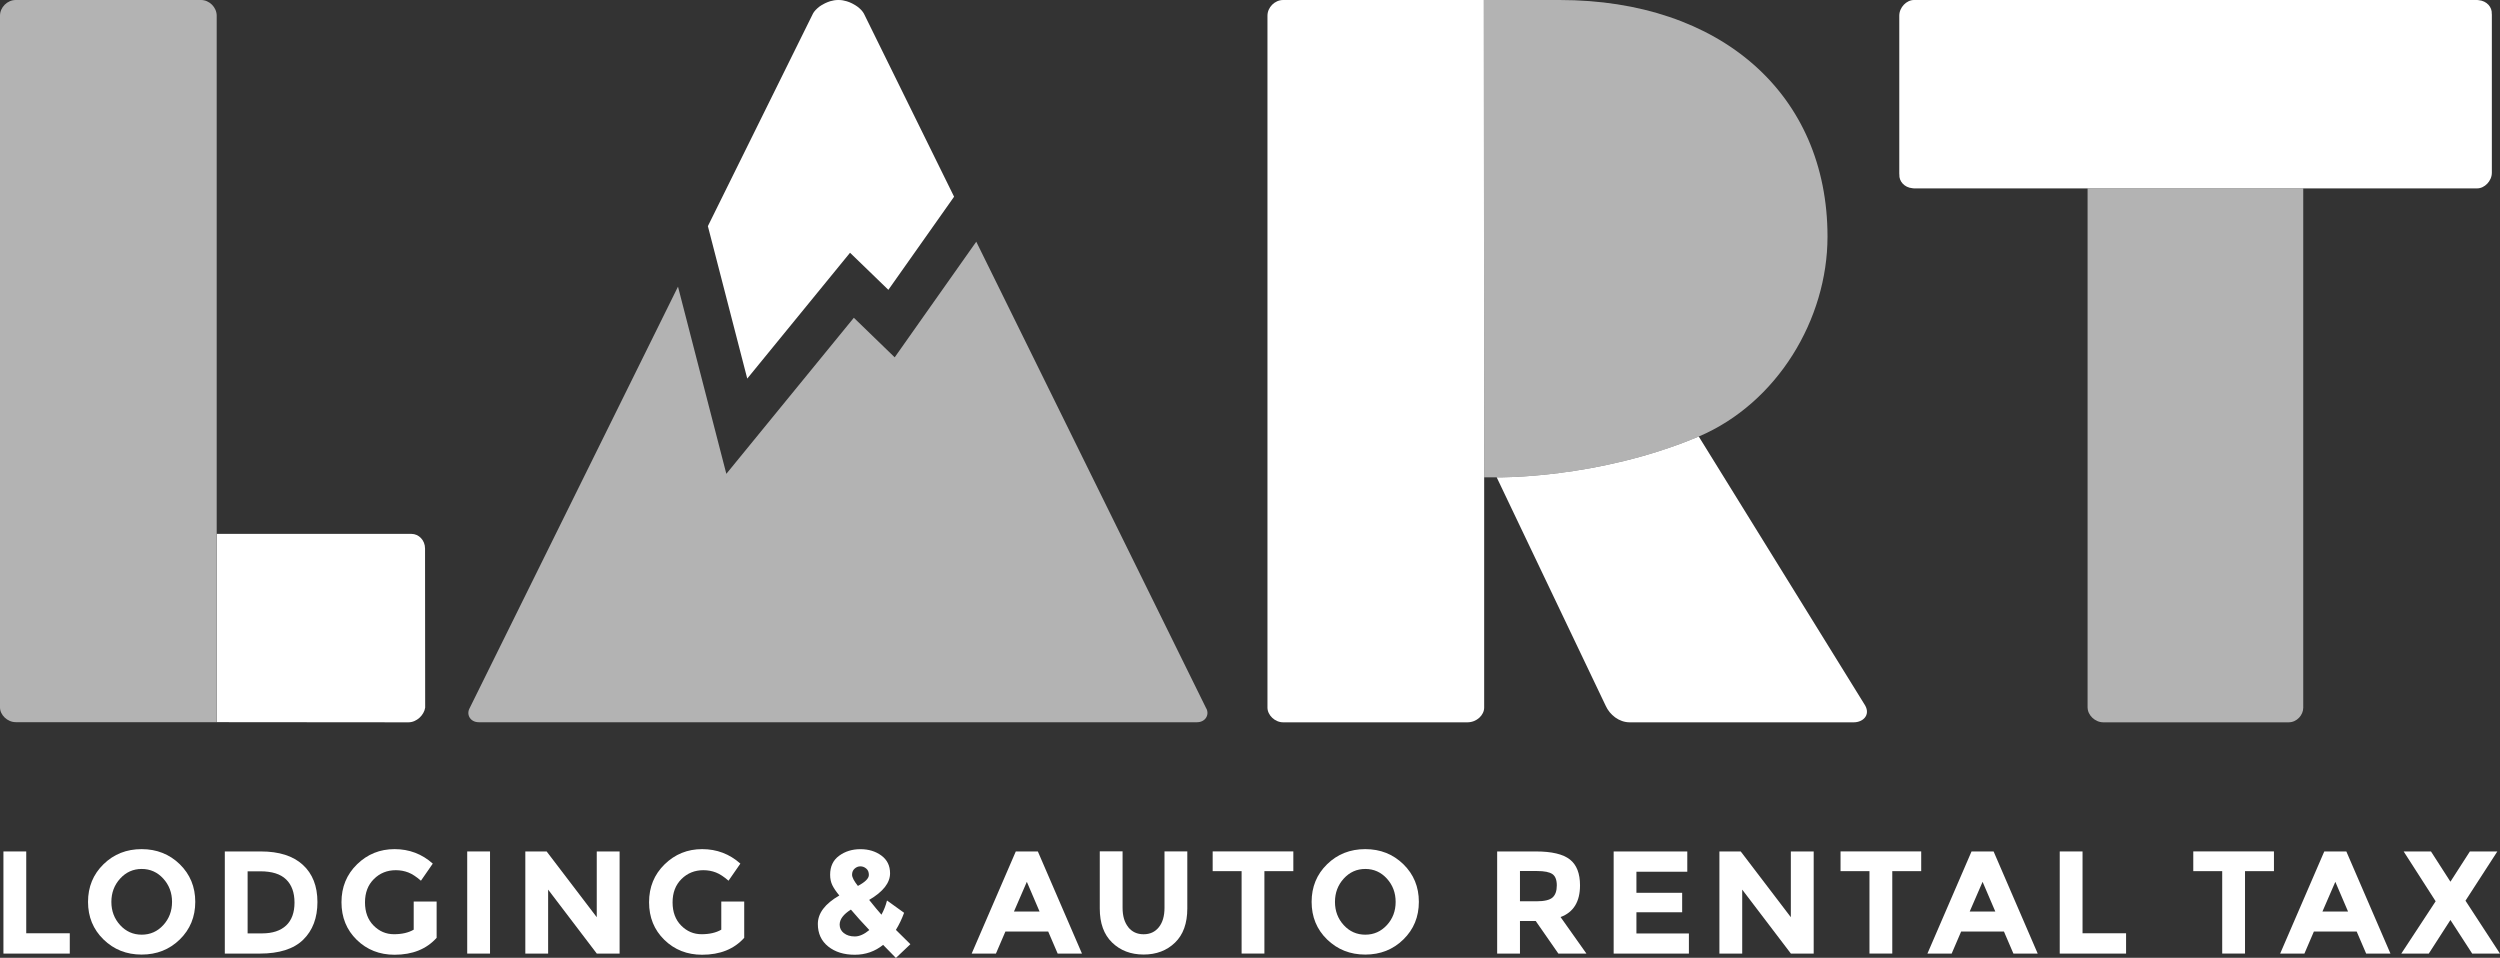 <svg xmlns="http://www.w3.org/2000/svg" id="uuid-ae5a3b29-64ae-4c12-ae31-5ff3ecce32c2" viewBox="0 0 604.06 231.43"><rect x="0" y="0" width="604.06" height="231.43" fill="#333333" stroke="none"/><defs><style>.uuid-8df7e0f4-7f10-468b-a2dc-4e87a5b596fd{fill:#b3b3b3;}.uuid-8df7e0f4-7f10-468b-a2dc-4e87a5b596fd,.uuid-39965572-ce53-475c-8ea6-f7ca78fbfe72{stroke-width:0px;}.uuid-39965572-ce53-475c-8ea6-f7ca78fbfe72{fill:#fff;}</style></defs><g id="uuid-074f858c-bfcc-4396-8356-c627e9cf30a3"><path class="uuid-39965572-ce53-475c-8ea6-f7ca78fbfe72" d="M.83,230.41v-24.68h5.51v19.77h10.52v4.91H.83Z"></path><path class="uuid-39965572-ce53-475c-8ea6-f7ca78fbfe72" d="M43.44,227c-2.5,2.44-5.57,3.65-9.22,3.65s-6.72-1.22-9.21-3.65c-2.5-2.44-3.74-5.47-3.74-9.09s1.25-6.66,3.74-9.09c2.49-2.44,5.57-3.65,9.21-3.65s6.72,1.22,9.22,3.65c2.49,2.44,3.74,5.47,3.74,9.09s-1.25,6.66-3.74,9.09ZM41.57,217.92c0-2.2-.71-4.08-2.12-5.63s-3.15-2.33-5.21-2.33-3.8.78-5.21,2.33-2.12,3.43-2.12,5.63.71,4.07,2.12,5.61,3.15,2.31,5.21,2.31,3.8-.77,5.21-2.31,2.12-3.41,2.12-5.61Z"></path><path class="uuid-39965572-ce53-475c-8ea6-f7ca78fbfe72" d="M73.17,208.96c2.35,2.15,3.53,5.15,3.53,8.99s-1.15,6.87-3.44,9.11c-2.29,2.24-5.8,3.35-10.5,3.35h-8.44v-24.68h8.72c4.4,0,7.78,1.08,10.13,3.23ZM69.13,223.63c1.35-1.27,2.03-3.12,2.03-5.54s-.68-4.29-2.03-5.6c-1.35-1.31-3.43-1.96-6.23-1.96h-3.07v15h3.5c2.52,0,4.45-.64,5.81-1.91Z"></path><path class="uuid-39965572-ce53-475c-8ea6-f7ca78fbfe72" d="M99.96,217.84h5.54v8.76c-2.45,2.73-5.84,4.09-10.17,4.09-3.62,0-6.67-1.2-9.13-3.6-2.46-2.4-3.69-5.43-3.69-9.09s1.25-6.71,3.76-9.16c2.51-2.45,5.53-3.67,9.07-3.67s6.62,1.17,9.23,3.5l-2.86,4.13c-1.11-.96-2.12-1.63-3.05-1.99-.93-.36-1.94-.55-3.02-.55-2.1,0-3.86.71-5.3,2.14s-2.15,3.3-2.15,5.63.69,4.2,2.07,5.6c1.38,1.4,3.02,2.1,4.93,2.1s3.5-.36,4.77-1.1v-6.78Z"></path><path class="uuid-39965572-ce53-475c-8ea6-f7ca78fbfe72" d="M112.89,205.73h5.51v24.68h-5.51v-24.68Z"></path><path class="uuid-39965572-ce53-475c-8ea6-f7ca78fbfe72" d="M144.2,205.73h5.51v24.68h-5.51l-11.76-15.46v15.46h-5.51v-24.68h5.15l12.11,15.89v-15.89Z"></path><path class="uuid-39965572-ce53-475c-8ea6-f7ca78fbfe72" d="M174.28,217.84h5.54v8.76c-2.45,2.73-5.84,4.09-10.17,4.09-3.62,0-6.67-1.2-9.13-3.6-2.46-2.4-3.69-5.43-3.69-9.09s1.25-6.71,3.76-9.16c2.51-2.45,5.53-3.67,9.07-3.67s6.62,1.17,9.23,3.5l-2.86,4.13c-1.11-.96-2.12-1.63-3.05-1.99-.93-.36-1.94-.55-3.02-.55-2.1,0-3.86.71-5.3,2.14s-2.15,3.3-2.15,5.63.69,4.2,2.07,5.6c1.38,1.4,3.02,2.1,4.93,2.1s3.5-.36,4.77-1.1v-6.78Z"></path><path class="uuid-39965572-ce53-475c-8ea6-f7ca78fbfe72" d="M213.4,228.29c-1.98,1.6-4.27,2.4-6.87,2.4s-4.74-.66-6.41-1.99-2.51-3.15-2.51-5.45c0-2.59,1.73-4.88,5.19-6.88-.78-.94-1.34-1.77-1.69-2.49-.35-.72-.53-1.56-.53-2.52,0-2,.72-3.53,2.17-4.59s3.16-1.59,5.14-1.59,3.67.51,5.07,1.54,2.1,2.45,2.1,4.29c0,2.31-1.68,4.45-5.05,6.43,1.32,1.65,2.31,2.84,2.97,3.57.59-1.08,1.04-2.22,1.34-3.43l4.13,2.97c-.54,1.48-1.2,2.86-1.98,4.13l3.5,3.46-3.5,3.32-3.07-3.14ZM203.9,225.46c.68.54,1.56.81,2.65.81s2.25-.52,3.5-1.55c-1.72-1.81-3.2-3.46-4.45-4.94-1.81,1.13-2.72,2.34-2.72,3.64,0,.82.34,1.51,1.02,2.05ZM207.89,209.33c-.52,0-.98.18-1.39.55-.41.36-.62.86-.62,1.48s.47,1.52,1.41,2.7c1.77-.94,2.65-1.82,2.65-2.65,0-.68-.21-1.2-.64-1.55-.42-.35-.89-.53-1.41-.53Z"></path><path class="uuid-39965572-ce53-475c-8ea6-f7ca78fbfe72" d="M255.56,230.41l-2.29-5.33h-10.34l-2.29,5.33h-5.86l10.66-24.68h5.33l10.66,24.68h-5.86ZM248.11,213.07l-3.11,7.17h6.18l-3.07-7.17Z"></path><path class="uuid-39965572-ce53-475c-8ea6-f7ca78fbfe72" d="M272.61,224.03c.92,1.14,2.15,1.71,3.71,1.71s2.78-.57,3.69-1.71c.91-1.14,1.36-2.7,1.36-4.68v-13.63h5.51v13.8c0,3.58-.99,6.33-2.97,8.24-1.98,1.92-4.51,2.88-7.59,2.88s-5.62-.97-7.61-2.9c-1.99-1.93-2.98-4.67-2.98-8.23v-13.8h5.51v13.63c0,1.98.46,3.54,1.38,4.68Z"></path><path class="uuid-39965572-ce53-475c-8ea6-f7ca78fbfe72" d="M305.51,210.49v19.91h-5.51v-19.91h-6.99v-4.77h19.49v4.77h-6.99Z"></path><path class="uuid-39965572-ce53-475c-8ea6-f7ca78fbfe72" d="M339.09,227c-2.49,2.44-5.57,3.65-9.21,3.65s-6.72-1.22-9.22-3.65-3.74-5.47-3.74-9.09,1.25-6.66,3.74-9.09,5.57-3.65,9.22-3.65,6.72,1.22,9.21,3.65,3.74,5.47,3.74,9.09-1.25,6.66-3.74,9.09ZM337.22,217.92c0-2.2-.71-4.08-2.12-5.63s-3.15-2.33-5.21-2.33-3.8.78-5.21,2.33-2.12,3.43-2.12,5.63.71,4.07,2.12,5.61,3.15,2.31,5.21,2.31,3.79-.77,5.21-2.31,2.12-3.41,2.12-5.61Z"></path><path class="uuid-39965572-ce53-475c-8ea6-f7ca78fbfe72" d="M381.77,213.92c0,3.95-1.57,6.51-4.7,7.66l6.25,8.83h-6.78l-5.47-7.87h-3.81v7.87h-5.51v-24.68h9.36c3.84,0,6.57.65,8.21,1.94,1.64,1.29,2.45,3.38,2.45,6.25ZM375.14,216.85c.68-.61,1.02-1.58,1.02-2.91s-.35-2.24-1.06-2.74c-.71-.49-1.94-.74-3.71-.74h-4.13v7.31h4.03c1.88,0,3.17-.31,3.85-.92Z"></path><path class="uuid-39965572-ce53-475c-8ea6-f7ca78fbfe72" d="M407.69,205.73v4.91h-12.29v5.08h11.05v4.7h-11.05v5.12h12.68v4.87h-18.18v-24.68h17.79Z"></path><path class="uuid-39965572-ce53-475c-8ea6-f7ca78fbfe72" d="M432.72,205.73h5.51v24.68h-5.51l-11.76-15.46v15.46h-5.51v-24.68h5.15l12.11,15.89v-15.89Z"></path><path class="uuid-39965572-ce53-475c-8ea6-f7ca78fbfe72" d="M457.22,210.49v19.91h-5.51v-19.91h-6.99v-4.77h19.49v4.77h-6.99Z"></path><path class="uuid-39965572-ce53-475c-8ea6-f7ca78fbfe72" d="M486.49,230.41l-2.29-5.33h-10.34l-2.29,5.33h-5.86l10.66-24.68h5.33l10.66,24.68h-5.86ZM479.04,213.07l-3.11,7.17h6.18l-3.07-7.17Z"></path><path class="uuid-39965572-ce53-475c-8ea6-f7ca78fbfe72" d="M497.68,230.41v-24.68h5.51v19.77h10.52v4.91h-16.03Z"></path><path class="uuid-39965572-ce53-475c-8ea6-f7ca78fbfe72" d="M542.45,210.49v19.91h-5.51v-19.91h-6.99v-4.77h19.49v4.77h-6.99Z"></path><path class="uuid-39965572-ce53-475c-8ea6-f7ca78fbfe72" d="M571.72,230.41l-2.29-5.33h-10.34l-2.29,5.33h-5.86l10.66-24.68h5.33l10.66,24.68h-5.86ZM564.27,213.07l-3.11,7.17h6.18l-3.07-7.17Z"></path><path class="uuid-39965572-ce53-475c-8ea6-f7ca78fbfe72" d="M596.78,205.73h6.64l-7.7,11.9,8.33,12.78h-6.71l-5.26-8.12-5.23,8.12h-6.64l8.3-12.64-7.73-12.04h6.6l4.7,7.31,4.7-7.31Z"></path><path class="uuid-8df7e0f4-7f10-468b-a2dc-4e87a5b596fd" d="M410.46,105.48c18.97-8.09,31.11-28.33,31.11-48.31C441.58,22.76,415.77,0,376.82,0h-18.29l.08,115.34h3.04s24.34.47,48.82-9.87Z"></path><path class="uuid-39965572-ce53-475c-8ea6-f7ca78fbfe72" d="M310.04,0C308.02,0,306.25,1.77,306.25,3.79v167.2c0,1.77,1.77,3.54,3.79,3.54h44.52c2.28,0,4.05-1.77,4.05-3.54v-55.65L358.53,0h-48.49Z"></path><path class="uuid-39965572-ce53-475c-8ea6-f7ca78fbfe72" d="M450.68,170.48l-40.22-65.01c-24.48,10.33-48.82,9.87-48.82,9.87l26.31,55.14c1.01,2.28,3.29,4.05,5.82,4.05h54.13c2.28,0,4.05-1.77,2.78-4.05Z"></path><path class="uuid-39965572-ce53-475c-8ea6-f7ca78fbfe72" d="M99.41,129h-47.05v45.49l46.32.04c2.02,0,3.79-1.77,4.05-3.54l-.03-38.45c0-2.02-1.52-3.54-3.29-3.54Z"></path><path class="uuid-8df7e0f4-7f10-468b-a2dc-4e87a5b596fd" d="M3.79,174.5h48.57V3.79c0-2.02-1.77-3.79-3.79-3.79H3.79C1.77,0,0,1.77,0,3.79v167.16c0,1.77,1.77,3.54,3.79,3.54Z"></path><path class="uuid-8df7e0f4-7f10-468b-a2dc-4e87a5b596fd" d="M504.42,170.99c0,1.77,1.77,3.54,3.79,3.54h44.77c2.02,0,3.54-1.77,3.54-3.54V45.53h-52.11v125.46Z"></path><path class="uuid-39965572-ce53-475c-8ea6-f7ca78fbfe72" d="M602.07,3.33c.1-1.59-1.19-3.11-3.15-3.29-.12-.01-.24-.04-.36-.04h-136.11c-1.77,0-3.54,1.77-3.54,3.79v38.19c0,.07.02.14.02.21-.1,1.59,1.19,3.11,3.15,3.29.12.01.24.04.36.04h136.11c1.77,0,3.54-1.77,3.54-3.79V3.54c0-.07-.02-.14-.02-.21Z"></path><path class="uuid-39965572-ce53-475c-8ea6-f7ca78fbfe72" d="M180.55,91.48l24.84-30.41,9.26,8.96,15.88-22.5L208.74,3.29s0,0,0,0c-.13-.25-.33-.51-.55-.77-.06-.06-.12-.13-.18-.19-.25-.25-.53-.51-.85-.74h0c-.32-.24-.69-.45-1.06-.65-.1-.05-.19-.1-.29-.15-.39-.19-.79-.36-1.21-.48C203.95.11,203.3,0,202.66,0h-.16c-.63,0-1.29.11-1.92.3-.42.13-.82.3-1.21.48-.1.05-.2.1-.29.15-.38.2-.74.41-1.06.64h0c-.32.24-.6.49-.85.75-.06.06-.12.13-.18.19-.23.26-.43.51-.55.76,0,0,0,0,0,0l-25.4,51.37h0s9.51,36.82,9.51,36.82Z"></path><path class="uuid-8df7e0f4-7f10-468b-a2dc-4e87a5b596fd" d="M291.49,171.24l-55.6-112.84-12.54,17.77-7.17,10.17-8.94-8.66-.93-.9-17.51,21.43-13.3,16.28-5.26-20.36-6.42-24.87-50.4,101.96c-.76,1.52.25,3.29,2.28,3.29h173.52c2.02,0,3.04-1.77,2.28-3.29Z"></path></g></svg>